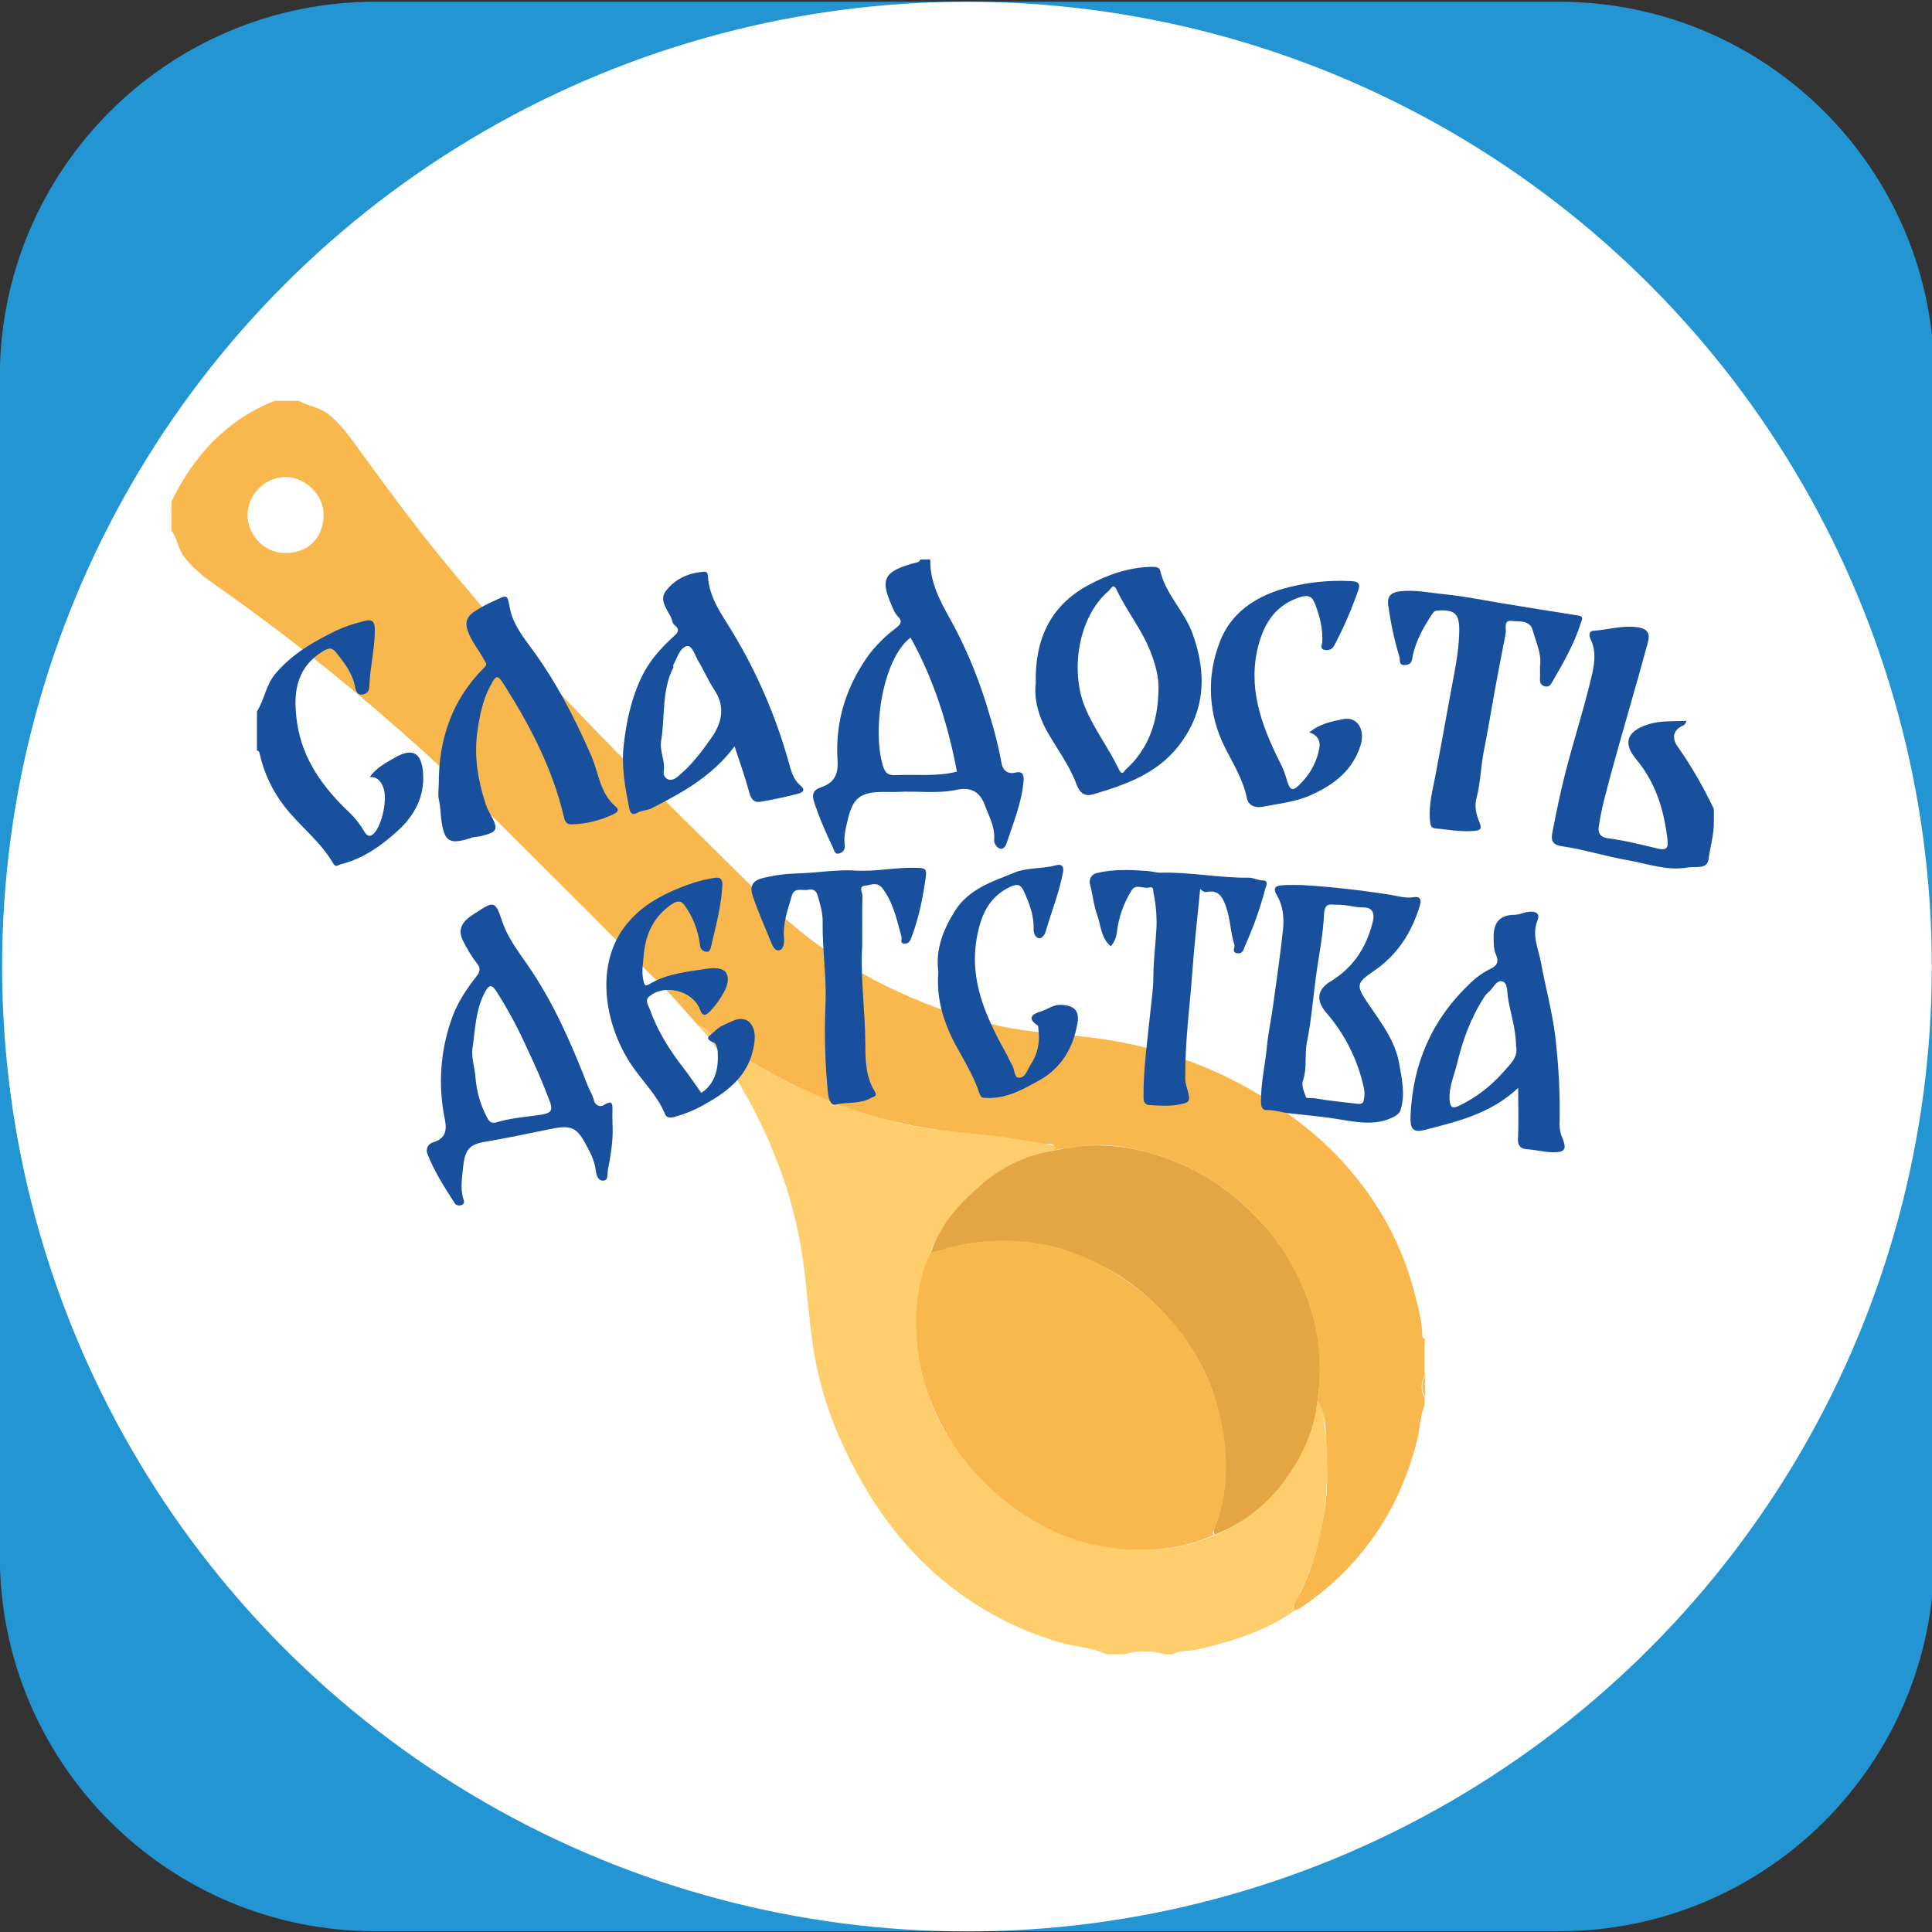 <?xml version="1.0" encoding="UTF-8"?> <svg xmlns="http://www.w3.org/2000/svg" xmlns:xlink="http://www.w3.org/1999/xlink" version="1.1" id="Слой_1" x="0px" y="0px" viewBox="0 0 1000 1000" style="enable-background:new 0 0 1000 1000;" xml:space="preserve"><rect x="0" y="0" width="1000" height="1000" fill="#333333" stroke="none"/> <style type="text/css"> .st0{fill:#2495D3;} .st1{fill:#FFFFFF;} .st2{fill:#FED685;} .st3{fill:#FDCE6B;} .st4{fill:#F8BE5D;} .st5{fill:#E6A543;} .st6{fill:#F9B84D;} .st7{fill:#18509E;} </style> <path class="st0" d="M806.9,999.6H194.2c-107.3,0-194.3-87-194.3-194.3V195.2c0-107.3,87-194.3,194.3-194.3h612.7 c107.3,0,194.3,87,194.3,194.3v610.1C1001.2,912.7,914.2,999.6,806.9,999.6z"></path> <circle class="st1" cx="500.5" cy="500.3" r="499.4"></circle> <path class="st2" d="M593.8,824.4c7-2.1,14.5-2.1,21.5,0H593.8z"></path> <g> <path class="st3" d="M361.3,530.7c7.1,2.7,12.1,8.5,18.2,12.7c26.3,17.9,55.1,30.1,85.8,37.8c12.8,3.2,26.2,4.6,39.6,5.4 c13.6,0.8,27,3.6,40.4,6.2c1.4,0.3,1,1.6,1.1,2.5c-14.1,2.2-27.3,8.3-38.1,17.5c-11.2,9.1-20.2,20.6-26.2,33.8 c-0.2,0.8-0.4,1.6-0.4,2.5c-3.7,6.9-5.1,14.4-6.3,22.1c-0.9,5.4-1.3,10.8-1.3,16.2c0.6,24.5,8.7,46.4,23.2,66 c11.6,15.8,26.8,28.5,44.3,37.2c18.2,9.2,38.7,13,59,11.2c9.6-0.8,18.9-3.2,27.7-7c17.2-7,31.7-19.4,41.2-35.3 c6.6-10.8,11.2-22.1,12.3-34.8c4.3,2.2,3.2,7.1,3.5,10.1c1.6,15.2,2.3,30.4,0.4,45.7c-2.1,17.7-7.6,34.8-16,50.4 c-0.7,1.3-1.3,2.1,0.6,2.6c-15.4,11-33,16.2-51.1,20.4c-4.1,0.9-8.5,0.1-12.2,2.4h-3.8c-7-2.1-14.5-2.1-21.5,0h-8.9 c-7.7-3.7-16.3-3.8-24.3-6.2c-18.9-5.5-36.7-14.3-52.6-26c-28-20.5-47.1-48-61-79.2c-6.9-15.3-11.6-31.5-14.1-48.1 c-2.2-14.9-3.1-29.9-5.2-44.8c-1.9-13.1-4.9-26.1-9-38.7c-9.3-28-23.1-54.2-40.9-77.6C364.4,534.1,362.8,532.4,361.3,530.7z"></path> <path class="st4" d="M737.7,723.3c-2.1-3.5-2.1-7.9,0-11.4V723.3z"></path> <path class="st5" d="M481.7,648.6c5.1-15.2,15.6-26.6,27.4-36.5c10.6-8.9,23.5-14.7,37.2-16.7c19.9-4.8,39.3-2.6,58.3,4.4 c14.5,5.3,27.7,13.3,39.1,23.7c16.5,15,28.4,32.7,34.9,54.1c4.8,15.2,6,31.3,3.3,47.1c-1.3,14.5-7,27.3-15.2,39.2 c-9.3,13.8-22.6,24.4-38,30.5c-1.3-3.2,0.9-5.7,1.7-8.4c4.5-14.7,3.9-29.5,2.2-44.5c-2.1-17.6-8.9-34.4-19.5-48.7 c-12.8-17.5-28.6-32.1-49.3-40.6c-7.1-2.9-14-6.1-21.6-7.5c-12.5-2.5-25.2-2.9-37.8-1.4C496.5,644.2,489.2,646.7,481.7,648.6z"></path> <path class="st6" d="M737.6,692.9c-1-0.1-1.4-0.7-1.4-1.7c-0.2-7.1-1.9-13.8-3.7-20.6c-4.3-17.4-11.6-33.9-21.5-48.8 c-9.9-14.8-22-28-36-39c-15.2-12.1-32-22.2-49.9-29.8c-18.8-7.9-38.6-13.2-58.8-15.8c-14.7-1.9-29.5-2.5-44.2-5.2 c-19.7-3.9-38.8-10.1-57-18.6c-25.3-11.5-48.4-27.3-68.2-46.9c-42.1-41.8-84.9-82.9-124.8-126.9c-15.6-17.2-30.7-34.8-45.4-52.9 c-13.6-16.8-26.5-34.2-39.2-51.7c-5.2-7.1-10-14.5-17.1-20.3c-4.8-3.9-10.7-4.5-15.7-7.2h-12.7c-24.9,10-41.7,28.3-53.2,52v15.2 c3.1,4.2,3.4,9.7,6.8,13.9c5.6,7.2,13,12.2,20.3,17.3c30.5,21.6,59.8,44.7,87.9,69.4c21.9,19,43,39,63.5,59.6 c26.2,26.1,52.3,52.2,78.3,78.4c5.5,5.6,10.5,11.7,15.7,17.5c5.2,1.4,8.3,5.9,12.5,8.9c16.7,11.6,34.7,21.5,53.5,29.3 c23.3,9.6,48,15.5,73.1,17.5c13.4,1.1,26.7,3,39.9,5.5c1.4,0.3,6.2-1.3,5.9,3.4c3.1-1.4,6.6-0.6,9.7-1.3 c13.6-3.1,26.9-0.8,39.9,2.9c25.7,7.2,48.3,22.8,64,44.3c14.6,19.5,22.9,41.2,23.2,65.7c0.1,6-0.2,12-1.1,18 c4.5,6.3,4.2,14.2,4.5,21.2c0.6,11.8,1.1,23.8-0.8,35.7c-2.3,14.5-5.8,28.6-12.2,41.8c-1.5,3.1-3.8,5.9-4,9.6c2.1,0.4,3.6-1,5.1-2 c10.9-7.4,20.8-16.3,29.2-26.4c14.9-17.7,24.5-37.9,30-60.2c1.4-5.8,1.3-11.9,3.7-17.4v-3.8c-2.1-3.5-2.1-7.9,0-11.4V692.9z M147.3,286.2c-9.8,0.2-19-8.6-19.2-19.5c0.2-10.8,8.7-19.5,19.5-19.8c10.9,0,20.3,9.7,19.9,20.2 C167.1,278.4,159.4,286.6,147.3,286.2L147.3,286.2z"></path> <path class="st6" d="M481.7,648.6c11.6-4,23.7-6.2,36-6.5c23.6-0.3,44.8,6.7,64,19.8c26.3,18,43.9,42.8,50.4,73.9 c3.9,18.8,3.8,38.5-4.1,57c-0.6,1.3,0,1.3,0.7,1.5c-9.1,4.2-18.9,6.7-28.9,7.5c-21.2,2-42.6-2.4-61.3-12.7 c-20.9-11.2-38.2-28.2-49.7-48.9c-10.4-18.8-15.6-38.6-14.6-59.9C474.7,669.5,476.6,658.6,481.7,648.6z"></path> <path class="st7" d="M204.1,392.3c-4.4,2.6-9.4,5.1-12.7,9.9c4-0.2,5.8,2.3,7,5.4c2.3,5.7-0.6,19.2-4.7,23.6 c-2.1,2.2-3.5,1.7-4.9-0.4c-2.1-3.7-4.7-7.1-7.8-10.1c-13.6-12.8-24.4-27.5-27.2-46.4c-2-13.9-1.6-27.9,13.3-37.2 c3.5-2.2,5.1-1.7,7.1,0.9c4.2,5.3,8.3,10.6,9.6,17.6c0.3,1.7,1,4.6,4.3,3.8c2.5-0.5,3.1-2.7,3.1-4.4c0.3-9.8,2.9-19.4,2.8-29.4 c0-5.2-2.8-4.9-5.7-4.1c-5,1.2-9.8,2.8-14.5,5c-11.7,5.7-22.8,12.1-31.4,22.4c-4.9,5.9-5.5,13.3-9.4,19.3v20.3 c1,0.1,1.2,0.7,1.4,1.6c2.2,9.9,6.5,19.1,12.7,27.1c7.9,10.3,18.7,18.2,25.3,29.6c1.4,2.4,2.4,1,3.8,0.6c11.8-2.9,21.4-9.8,30-17.7 c8.2-7.5,13.5-17.3,12.8-28.8C218.6,391.6,215.1,385.8,204.1,392.3z"></path> <path class="st7" d="M868.4,386.5c-2.8-3.8-2.9-8.2,2.2-10.7c1.2-0.4,2-1.4,2.3-2.7c-6.7,0.4-13.4-0.3-20,1.9 c-11.1,3.6-12.9,9.8-6,18c10.1,12.1,14.4,26.3,16.2,41.6c0.5,4-0.3,5.8-5.1,4.6c-8.5-2-17-4.2-25.7-5.3c-2.4-0.3-5.4-1.4-4.8-5.9 c1.3-9.3,3.9-18.3,6.3-27.3c6.1-22.6,12.9-45,19-67.7c0.8-3.1,1.8-7.3-5-8.3c-8.1-1.2-15.5,1.3-23.2,1.8c-1.7,0.1-2.5,1.7-1.3,4.3 c3.4,7,1.7,14.5,0,21.4c-3.9,16.1-9,31.9-13.1,47.9c-2.6,10.1-4.7,20.5-6.7,30.8c-0.6,3.4-0.7,6.3,4.9,7.1 c11.6,1.7,22.8,5.3,34.4,7.3c10.1,1.8,20.3,5.6,30.7,3.7c3.8-0.7,10,1.2,10.8-4.1c0.9-6.6,2.9-13.1,2.8-19.8v-6.3 C881.8,407.6,875.6,396.7,868.4,386.5z"></path> <path class="st7" d="M228.3,423.4c1.6,12.7,4.2,14.1,16.5,10c1.2-0.2,2.4-0.4,3.6-0.5c9.4-2.3,9.8-3.4,5.3-11.7 c-1.1-1.9-2-3.8-2.6-5.9c-3.8-12-5.8-23.9-4-36.7c1.2-8.3,2.7-16.1,6.6-23.4c3.3-6.3,3.8-6.1,7.6-0.2 c13.4,21.2,24.8,43.3,30.6,67.9c0.3,1.3,0.7,3.8,3.8,3.8c7.6-0.2,15.1-2,21.9-5.3c1.3-0.6,3.4-1.9,1.2-3.8 c-8.3-6.9-8.9-17.6-12.8-26.5c-8.5-19.5-18.1-38.1-30.7-55.2c-4.6-6.3-9.7-12.8-11.3-20.7c-1.5-7.4-1-7.6-7.8-4.4 c-3.8,1.6-7.4,3.6-10.9,5.9c-3.2,2.3-4.9,4.9-3.2,9.8c1.9,5.6,5.8,9.9,8.4,14.9c0.9,1.7,2,2.3,0.1,4.2c-16.7,16.5-23.5,37-23.5,60 c0,3-0.6,6.1,0.2,8.9C227.8,417.4,228.1,420.4,228.3,423.4z"></path> <path class="st7" d="M724.4,340.2c0.4,1.3-0.7,4.5,3.2,4c3.4-0.4,3.2-2.7,3.6-4.7c1.7-7.9,5.5-14.7,9.9-21.4c0.8-1.3,1.3-1.9,3-2.1 c8.9-0.5,11.3,1.6,11.2,10.4c-0.1,11.8-2.9,23.2-4.9,34.7c-2.4,13.6-5,27.1-7.5,40.7c-1.4,7.3-3.4,14.7-2.8,22.3 c0.2,2.2,0.2,4.5,2.8,4.7c6.6,0.5,13.1,1.9,19.7,1.3c3.4-0.3,4.8-0.7,3-4.9c-1.5-3.5-2.5-8-1.4-12c2.1-7.8,2.2-15.9,3.7-23.8 c2.2-11,4-22,6-33.1c1.7-9.4,3.6-18.8,5.4-28.2c0.5-2.5-1.3-7.2,3-6.7c3.7,0.5,9.5-0.7,11,4.7c1.7,6.3,4.8,12.5,3.8,18.6 c0,2.6,0.1,4.5,0,6.4c-0.2,2.2,0.5,3.7,2.7,4.2c2,0.4,2.8-0.8,3.7-2.4c5.7-9.9,11.4-19.7,14.8-30.7c0.5-1.5,1.6-3.1-1.3-3.6 c-13.1-2-26.2-4.2-39.3-6.3c-9.7-1.6-19.4-3.6-29.1-4.6c-8-0.8-16-2.6-24.1-1.6c-3.5,0.4-6.6,1.8-6,6.7 C719.7,322.1,721.7,331.3,724.4,340.2z"></path> <path class="st7" d="M379.6,528.3c-3.4,1.5-7.1,2.7-9.8,5.6c-1.9,2-6.3,3.5-0.1,5.8c0.8,0.3,1.7,2.8,1.8,4.9c0.4,8.4-1,16-8.5,21.1 c-3.1-4.3-6.1-8.9-9.4-13.1c-7.2-9.3-13.4-19.2-17.3-30.3c-0.6-1.7-2.6-4.4-0.5-6.3c7.7-7,22.7-3.4,26.5,6.5c1.3,3.5,2.7,3.5,5.2,1 c2.8-3,5.2-6.2,7.1-9.8c2-3.3,3-7.6,1.1-10.4c-1.4-2.1-5.7-2.5-9.1-2c-10.1,1.6-20.6,2.4-29.8,7.7c-2.9,1.7-3.2,1.4-3.9-2.1 c-0.8-4.1-0.1-7.8,0.2-11.7c0.9-11.4,5-20.9,15-27.4c2.8-1.8,4.5-1.6,6.3,0.9c4.3,6,7,13,7.9,20.3c0,1.7,1.1,3.2,2.7,3.5 c2.5,0.8,2.8-1.7,3.1-2.8c2.4-10.3,5.2-20.6,5.8-31.3c0.2-4.4-2.1-4.4-4.8-3.9c-3.5,0.6-7,1.4-10.4,2.5 c-13.8,4.8-26.6,10.8-35.7,23.1c-15.6,21.2-9.3,52,4.2,71.6c5.5,8.1,12.7,15,16.7,24.2c0.8,1.9,1.4,3.1,4.9,2.3 c5.9-1.6,11.6-4,16.8-7.1c11.6-6.5,21.5-14.5,24.3-28.3c0.9-4.4,1.6-9.3-1.4-13C386.6,527,382.5,526.9,379.6,528.3z"></path> <path class="st7" d="M645.4,413.2c0.8,3.8,4.4,5.1,8.1,4.4c8.5-1.7,17.2-2.5,25.3-6.2c11.9-5.4,21.5-12.8,25.5-25.9 c2.4-8-1.9-14.7-9-13.3c-5.9,1.2-12.1,2.3-17.6,6.9c4.3,1.3,5.9,4.5,5.2,8.1c-1.1,6.1-3.8,11.7-7.9,16.4c-6.1,6.8-7.2,6.7-9.6-2.1 c-0.9-2.8-2.1-5.5-3.5-8.1c-9.3-18.8-16.2-38-10.5-59.6c3.2-11.9,9.4-21,21.8-24.8c3.6-1.1,5.9-0.5,7.4,3.4c2.5,6.5,4.2,13,3.8,20 c-0.1,1.3-1.5,3.6,1.4,4c2,0.5,4.1-0.6,4.9-2.5c4.9-9.2,9-18.8,12.4-28.6c0.9-2.5,0.5-4.3-3.4-4.5c-12.1-0.7-24.2,0.7-35.8,4 c-14.6,4.3-27,12.8-32.5,27.4c-7.1,17.9-6,38,2.8,55C638.5,395.7,643.5,403.7,645.4,413.2z"></path> <path class="st7" d="M475,449.2c-10.9-0.5-21.5,2.1-32.4,1.4c-10.1-0.6-20.3,1.3-30.5,1.5c-6,0.2-11.9,1-17.7,2.5 c-5.8,1.5-6.1,5.2-4.8,9.1c2.7,8,6.1,15.7,9.3,23.5c0.9,2.2,2.1,5.4,4.7,4.6c2-0.6,2.4-3.8,2.2-6.3c-0.7-7.6,2-14.7,4-21.8 c1.3-4.8,5.7-2.4,8.7-3.2c3.1-0.7,4.3,1.4,4.8,3.3c1.3,4.4,2.6,9,2.5,13.4c-0.2,14,2,27.9,1.5,41.9c-0.7,15.5-0.3,30.9,1.2,46.3 c0.3,2.9,1.3,7,4.1,6.3c6-1.4,12.5-0.1,18.2-3.4c1.4-0.8,3.6-0.7,1.9-3.5c-4.5-7.3-4.8-15.9-4.8-23.8c-0.1-18.2-2.7-36.3-1.6-51.8 c0-10.4-0.1-18,0.1-25.6c0-1.8-2.3-4.8,1.5-5.2c3-0.3,6.2-2.3,9.1,1.7c5.5,7.5,7.2,16.1,9.6,24.7c0.4,1.4-1.2,3.7,1.9,3.6 c1.9-0.1,2.5-1.3,3.2-3c4-10.5,6.1-21.3,7.6-32.4C479.7,449.5,478,449.3,475,449.2z"></path> <path class="st7" d="M653.6,455.7c-2.5,0-4.7-1.4-7.1-1.4c-15.3,0.2-30.4-3-45.8-2.6c-2.4,0-5-0.8-7.1-0.9 c-8.6-0.6-17.4-1-25.9,1.1c-2.5,0.5-4.1,2.9-3.6,5.4c0,0.1,0.1,0.3,0.1,0.4c1.4,5.4,1.9,11,3.8,16.2c1.9,5.4,1.9,11.8,7,15.9 c1.7-2.1,2.8-4.6,3.1-7.3c0.9-7.7,3.5-15.1,7.6-21.6c2.2-3.6,5.9-0.8,8.9-1.5c2.9-0.7,2.1,1.4,2.5,3c1.2,5.8,1.7,11.6,1.5,17.5 c-0.4,8.5-1.6,16.9-1.6,25.4c0,6-0.9,11.9-1.5,17.7c-1.5,15.1-3.8,30.1-3.6,45.4c0,2.3,1.1,3.5,3.2,3.6c4.4,0.2,8.9,0.6,13.3,0 c8.2-1.3,8.1-1.5,5.5-10.5c-0.4-1.6-0.5-3.2-0.4-4.9c-0.1-17.7,2.3-35.3,3.6-52.9c1-14.5,2.7-28.8,4.1-43.5 c1.3,0.9,1.9,1.7,3.2,1.5c6-1.2,8.2,2,10.1,7.4c2.4,6.5,2.3,13.3,4.4,19.8c0.5,1.5-1.7,4,1.5,4.5c2.9,0.4,3.3-2,4-3.8 c4.4-9.7,7.9-19.6,10.6-29.9C655.4,458.7,656.8,455.7,653.6,455.7z"></path> <path class="st7" d="M549.5,520.1c-4-0.3-6.9,2.1-10.1,3.2c-1.7,0.6-9.9,2.5-2.3,7.5c0.4,0.3,0.3,1.5,0.4,2.3 c0.9,6.3-0.5,12.6-4,17.9c-1.7,2.5-2.7,7.1-6.3,6.8c-2.4-0.2-2-4.7-3.6-7c-0.8-1.4-1.5-2.8-2.1-4.2c-10.8-19.4-20.3-39-15.7-62.3 c2.1-10.8,6.1-20.1,17.1-25.3c4-1.9,5.6-0.8,7,2.2c2.8,6.2,5.3,12.5,5.1,19.5c-0.1,2.1,0.7,4.3,2.5,4.9c1.5,0.5,3.2-1.6,3.6-3 c3-10.4,7.1-20.4,9.1-31.1c0.6-3.1-0.7-4.5-3.7-3.6c-7,1.9-14.4,1-21.3,3.7c-11.6,4.7-23.8,8.5-31,20c-6.1,9.7-10.1,20.1-8.5,31.4 c-1.3,14.9,3.3,27.9,10.1,40c4.1,7.4,8.5,14.8,11.1,22.8c1,2.8,2,2.4,3.7,2.5c10.2,0.5,18.9-4.4,27.3-9.1 c11.4-6.3,17.6-16.8,19.8-29.6C558.8,523.2,556.1,520.5,549.5,520.1z"></path> <path class="st7" d="M509.7,416.6c2.1,5.8,5.3,11.2,4.9,17.6c-0.3,2,0.8,3.9,2.5,4.9c1.8,0.8,3.2-0.6,3.8-2.3 c3.5-10.7,7.9-21.1,8.9-32.5c0.3-3.5-0.7-5.3-4.3-4.4c-4.4,1.1-6.6-1.8-7.1-4.9c-1.6-8.8-3.8-17.4-6.5-25.9 c-4.3-14.9-10-29.3-17.1-43.1c-6-11.4-13.6-22.5-13.3-36.4h-5.1c-0.4,0.4-0.6,1.2-1.1,1.3c-19,4.8-19.9,9-12.9,24.5 c0.5,1.3,1.3,2.5,2.2,3.5c2.5,2.5,2,3.9-0.9,6.2c-5.2,3.9-9.9,8.5-13.9,13.7c-11.7,16.2-17.6,34.5-16.3,54.6 c0.5,7.4-1.6,11.7-8.5,14.1c-4.2,1.4-5,3.6-3.4,8.4c2.7,7.8,5.9,15.3,9.5,22.7c0.6,1.3,0.9,4.1,3.7,3c2.1-0.8,2.6-2.4,2.4-4.5 c-0.5-3.9,0.4-7.7,1.3-11.5c2.7-12.6,6.5-15.7,19-15.7c2.3,0,4.7,0.1,7,0c10.4-0.6,20.8,1.1,31.2-1.2 C502.2,407.4,507.1,409.6,509.7,416.6z M463.9,401.2c-3.8,0.2-5.6-0.6-6.9-4.8c-5.7-18.8-0.1-55.5,14.3-66.4 c12.1,21.8,19.4,45.1,24,69.4C484.7,402.1,474.3,400.7,463.9,401.2z"></path> <path class="st7" d="M707.9,519.1c-6.1-9.1-5.9-10.3,3.3-16.6c12.1-8.2,19.5-19.9,23.7-33.7c0.8-2.5,0.7-5.1-3.4-4.4 c-4.3,0.7-8.6-0.8-12.7-1.4c-14.9-2.3-29.8-4-44.8-4.9c-3.4,0-6.8-0.2-10.1,0.1c-3.2,0.2-5.5,0.9-3,5.2c3.2,5.3,3.8,11.6,3.2,17.6 c-1.4,13.1-3.3,26.1-5.1,39.1c-1,7.4-2.6,14.7-3.3,22c-0.9,9.5-3.2,18.9-3,28.5c0,2.2,0.7,4.1,2.8,4c4-0.2,7.6,1.2,11.5,1.6 c9,1,18.1,1.8,27,3.3c8.6,1.4,17.6,3.1,26.3-0.9c2.3-1,4-2.1,4.7-4.3c2.4-8,0.6-15.9-0.8-23.9C722,538.2,714.5,528.9,707.9,519.1z M705.9,569.3c-0.3,1.5-0.7,2.3-3.5,2c-7.2-0.9-14.5-1.5-21.7-2.8c-1.6-0.3-4.4,0.1-4.7-0.5c-1-2.8-2.5-6.2-1.6-8.7 c2.3-6.6,0.7-13.3,2.1-20c2.5-12.4,3.3-25.2,5.2-37.8c1.4-9.4,3.2-18.8,3.6-28.2c0.3-5.9,3-5.2,5.9-5c5.4-0.3,9.9,1.5,14.7,1.4 c3.8,0,6,2.2,4.6,7.6c-3.4,13.4-10.1,23.6-22,30.8c-6.9,4.2-7.3,9.9-2.1,16c9.7,11.1,16.4,24.5,19.5,38.9 C706.4,565,706.4,567.2,705.9,569.3z"></path> <path class="st7" d="M317,575.3c0-3.2,0.5-6.5-4.5-3.3c-1.8,1.2-4.4,0.3-5.1-2.5c-0.7-2.8-2.2-5.1-3.2-7.6 c-7.9-20.3-16.5-40.3-28.6-58.7c-5.5-8.4-12.2-16.2-15.5-25.9c-3.8-11-4.1-11.2-13.9-4.8c-1.2,0.8-2.4,1.5-3.4,2.3 c-4.1,3.2-5.8,7.1-3.1,12.2c2,4.1,4.4,8.1,7.2,11.7c1.7,2.1,1.9,3.9-0.3,6.7c-5,6.3-9.5,13.1-12.4,20.8 c-5.8,15.7-7.4,32.6-4.7,49.1c0.9,5.9,4,13.4-5.7,16.1c-2.2,0.8-3.4,3.2-2.7,5.5c3.5,9,8.6,17.2,13.9,25.3c0.6,1.4,2.2,2.1,3.7,1.6 c2.3-0.7,1.3-2.7,1-3.6c-1.5-5.4-0.5-10.7,0-16.1c1-9.3,3.3-11.8,11.8-13.2c10.8-1.8,21.5-4.1,32.3-6.3c11.3-2.4,14.4-1.6,19.2,7.3 c2.3,4.2,4.7,8.6,5.3,13.6c0.3,2.3,1,5.5,3.7,5.6c3.1,0,2.2-3.1,2.6-5.3c1.5-7.6,2.7-15.2,2.5-21.9 C317,580.3,316.9,577.8,317,575.3z M277.9,577.3c-7.1,0.9-14.3,1.6-21.3,3.7c-2.1,0.6-3.4-0.4-4.4-2.4c-3.5-6.5-5.5-13.6-6.1-20.9 c-0.3-4.9-2.1-9.7-1.6-14.7c1.5-9.8,1.5-19.8,6.3-29.1c2.7-5.3,4.2-3.8,6.5-0.2c5.7,9,10.7,18.3,15.1,28c4.1,8.7,8,17.4,11.4,26.4 C286.8,575.2,285.7,576.3,277.9,577.3z"></path> <path class="st7" d="M329.9,420.7c2.1-1.3,4.9-1.1,7.3-2.3c15.9-8.1,31.6-16.7,43-32.1c2.8,8.5,5.5,16,7.6,23.8 c0.9,3.4,2.4,5.5,5.8,4.9c6.5-1.1,12.9-2.5,19.2-4.1c1.8-0.5,4.9-1.5,1.4-4.4c-3.7-3.1-4.8-7.8-6-12.1 c-6.6-23.6-16.4-46.3-29.1-67.3c-5.5-9.1-12.1-17.7-12.7-29c-0.1-2.3-1.3-2.3-2.8-2.1c-7.8,0.7-14.6,4-19.1,10.1 c-3.2,4.4,0.5,9,2.7,13.2c0.7,1.4,0.8,3.4,1.9,4.2c3.1,2.4,1.7,4-0.4,5.9c-6.7,6.1-12.7,12.8-16.6,21c-5.4,11.3-7.9,23-9.3,35.6 c-1.2,11.4,0.8,22,3,32.8C326.1,420.3,327.1,422.4,329.9,420.7z M342.2,383.4c2.1-12.6,0.2-25.9,6.3-37.9c0.2-0.3-0.2-0.9,0-1.3 c2-3.7,3.4-9.1,7.2-9.8c2.6-0.4,4.2,5.3,6.1,8.4c2.7,4.5,4.8,9.5,7.7,13.9c6,8.8,4.4,17-1.2,25.1c-5.1,7.3-10.4,14.3-17.3,20 c-1.6,1.3-3,2.2-5,1.7c-1.7-0.6-2.8-2.4-2.5-4.2C344.5,393.9,341.3,388.9,342.2,383.4L342.2,383.4z"></path> <path class="st7" d="M609.7,386.5c14.3-18,15.1-37.9,7.5-58.7c-4.2-11.5-13.9-20.2-16.7-32.5c-0.5-2-2.9-1.9-4.8-1.9 c-11.8,0.3-22.8,4.2-32.8,9.7c-18.9,10.4-27.3,27.3-26.8,50.6c-0.9,7.6,1.1,16.3,5.6,24.4c5.2,9.3,11.9,18,15.5,27.9 c2.2,5.7,5.3,6.1,8.8,5.1C582.4,406.2,598.5,400.6,609.7,386.5z M561.5,365.8c-7.6-18.7-3.5-46.6,12.5-60.1 c1.1-0.9,2.2-4.3,4.1-0.2c5.1,10.9,12.9,20.3,17.3,31.6c2.6,6.7,4.7,13.7,4.2,21.2c-0.5,15.4-5,29.2-16.8,39.9 c-1.1,1-1.9,3.7-3.8-0.2C573.8,387,566.1,377.2,561.5,365.8z"></path> <path class="st7" d="M807.2,582.3c0.4-15.3-0.4-30.6-2.2-45.9c-1.6-13-5.1-25.5-7.4-38.2c-1.3-7.1-4.9-14.1-1.8-21.8 c1.3-3.1-0.3-4.8-4.1-4.5c-2.7,0.2-4.9,1.5-7.7,1.6c-7.6,0-10.9,3.9-10.9,11.3c0,3.3-0.1,6.5,1.3,9.6c1.4,3.2,0.7,5.5-3.2,7.2 c-3.8,1.9-7.3,4.4-10.3,7.4c-19.6,18.5-29.7,41.5-30.8,68.4c-0.3,7.4,1.3,9.1,8.3,7.2c16.5-4.3,33.2-8.2,47.4-21.5 c0,10,0.3,18.3-0.1,26.6c-0.2,3.7,1.9,4.9,4.4,5.1c4.5,0.3,8.9,1.5,13.4,1.6c6,0.1,7.7-1.1,5.3-7.1 C807.8,587.2,807.3,584.8,807.2,582.3z M778,555c-6.3,7.2-13.9,13-22.5,17.2c-3.7,1.9-5,1-5.2-3.1c-0.4-6.6,2.4-12.5,3.9-18.7 c2.9-12.1,7.1-23.6,13.9-34.1c0.6-1.1,1.4-2,2.4-2.8c2.4-1.9,3.9-6.2,6.9-5.6c3.1,0.7,2.6,5.3,3,7.8c1.2,8.3,4.2,16.3,4.3,25.7 C786.1,547.1,781.4,551.1,778,555L778,555z"></path> </g> </svg> 